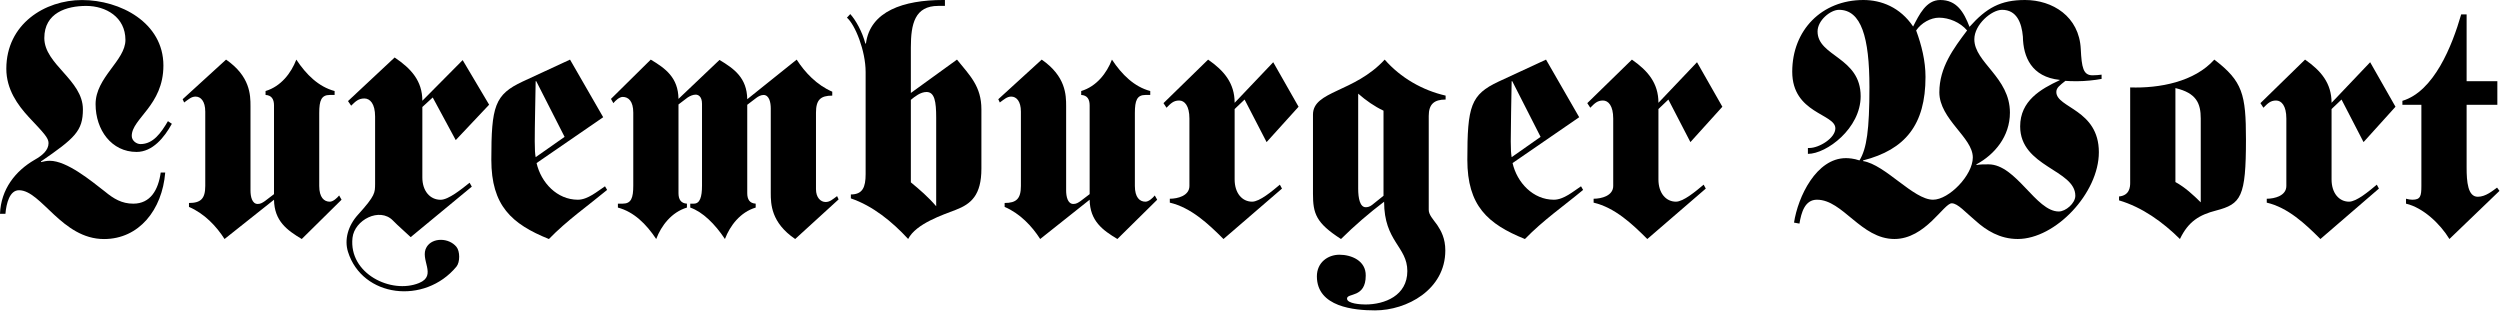 <svg width="442" height="55" viewBox="0 0 442 55" fill="none" xmlns="http://www.w3.org/2000/svg">
<g clip-path="url(#clip0_2052_260)">
<path d="M69.469 38.988C67.135 36.582 62.663 38.877 62.32 42.055C61.636 48.399 69.189 52.037 74.088 50.037C77.386 48.688 74.098 45.845 75.436 43.66C76.471 41.967 79.356 42.009 80.697 43.641C81.347 44.435 81.347 46.361 80.695 47.147C75.074 53.915 64.064 52.606 61.524 44.521C60.85 42.377 61.519 39.908 63.306 37.943C66.409 34.527 66.289 34.046 66.317 32.54V20.596C66.317 18.337 65.423 17.409 64.422 17.409C63.363 17.409 62.861 17.93 62.084 18.685L61.526 17.871L69.77 10.164C72.72 12.134 74.671 14.337 74.671 17.813L81.8 10.627L86.478 18.51L80.574 24.769L76.507 17.234L74.671 18.917V31.376C74.671 33.808 76.062 35.32 77.9 35.32C79.293 35.32 81.578 33.459 83.024 32.306L83.415 32.998L72.61 41.924C71.726 41.077 70.341 39.891 69.469 38.988Z" fill="black"/>
<path d="M30.385 21.885C29.052 24.315 26.972 26.862 24.147 26.862C19.722 26.862 16.899 22.983 16.899 18.411C16.899 13.666 22.177 10.714 22.177 7.065C22.177 3.015 18.711 1.047 15.246 1.047C11.782 1.047 7.835 2.262 7.835 6.719C7.835 11.408 14.658 14.129 14.658 19.338C14.658 23.158 13.219 24.432 7.249 28.541V28.659C7.73 28.541 8.264 28.426 8.796 28.426C11.833 28.426 16.098 31.957 18.551 33.865C20.095 35.14 21.535 36.008 23.561 36.008C26.602 36.008 27.985 33.58 28.412 30.51H29.211C28.679 37.11 24.573 42.263 18.392 42.263C10.929 42.263 7.303 33.633 3.358 33.633C1.707 33.633 1.118 35.95 0.96 37.805H0C0.161 33.461 2.719 30.221 6.129 28.252C7.464 27.499 8.582 26.572 8.582 25.299C8.582 24.373 7.783 23.563 5.065 20.671C3.145 18.585 1.118 15.807 1.118 12.161C1.118 4.231 7.943 0.007 14.499 0.007C21.268 0.007 28.89 4.001 28.89 11.583C28.89 18.645 23.294 20.959 23.294 24.028C23.294 24.894 24.147 25.473 24.84 25.473C27.079 25.473 28.466 23.505 29.69 21.423L30.385 21.885Z" fill="black"/>
<path d="M48.445 18.639C48.445 17.541 48.019 16.846 46.951 16.788V16.093C49.67 15.282 51.483 12.912 52.389 10.539C54.148 13.198 56.334 15.343 59.159 16.093V16.788H58.306C56.814 16.788 56.44 17.771 56.44 19.972V32.878C56.44 34.905 57.295 35.659 58.306 35.659C58.894 35.659 59.586 35.02 59.96 34.559L60.386 35.31L53.35 42.256C50.736 40.691 48.498 39.069 48.445 35.31L39.7 42.257C38.262 39.999 36.131 37.743 33.411 36.581V35.887C35.492 35.887 36.29 35.134 36.29 32.877V19.739C36.29 17.887 35.492 17.078 34.584 17.078C33.838 17.078 33.359 17.541 32.559 18.12L32.293 17.541L39.967 10.539C44.232 13.488 44.287 16.788 44.287 18.756V33.689C44.287 34.733 44.554 36.061 45.563 36.061C46.099 36.061 46.418 35.827 46.845 35.542L48.444 34.324V18.639H48.445Z" fill="black"/>
<path d="M106.964 32.937C105.632 33.807 103.925 35.311 102.165 35.311C98.488 35.311 95.662 32.299 94.865 28.828L106.644 20.725L100.78 10.539L92.412 14.414C87.455 16.731 86.867 18.757 86.867 28.249C86.867 36.352 90.439 39.596 97.047 42.259C100.247 38.957 103.924 36.41 107.339 33.576L106.964 32.937ZM94.543 25.008C94.543 21.999 94.651 18.176 94.705 14.358H94.81L99.82 24.197L94.705 27.787C94.597 27.148 94.543 26.513 94.543 25.008Z" fill="black"/>
<path d="M111.963 19.914C111.963 17.888 111.11 17.135 110.095 17.135C109.512 17.135 108.819 17.772 108.444 18.235L108.02 17.483L115.054 10.539C117.666 12.101 119.905 13.72 119.957 17.483L127.206 10.597C129.82 12.159 132.06 13.778 132.113 17.542L140.853 10.539C142.293 12.795 144.427 15.051 147.144 16.21V16.905C145.065 16.905 144.266 17.658 144.266 19.914V33.458C144.266 34.905 145.065 35.714 145.971 35.714C146.721 35.714 147.198 35.252 147.997 34.672L148.266 35.252L140.588 42.258C136.322 39.363 136.271 36.061 136.271 34.093V19.162C136.271 18.119 136.004 16.789 134.989 16.789C134.566 16.789 134.085 17.021 133.711 17.309L132.113 18.525V34.153C132.113 35.252 132.538 35.947 133.605 36.004V36.699C130.886 37.51 129.075 39.881 128.168 42.257C126.41 39.596 124.222 37.453 122.039 36.699V36.004H122.676C123.744 36.004 124.115 34.844 124.115 32.822V18.351C124.115 17.021 123.423 16.731 122.995 16.731C122.517 16.731 121.984 16.963 121.557 17.251L119.957 18.467V34.154C119.957 35.252 120.386 35.947 121.449 36.005V36.699C118.732 37.511 116.919 39.882 116.015 42.258C114.253 39.597 112.07 37.453 109.245 36.699V36.005H110.096C111.591 36.005 111.963 35.021 111.963 32.822L111.963 19.914Z" fill="black"/>
<path d="M169.195 10.535L161.039 16.437V8.391C161.039 4.224 161.734 1.042 165.892 1.042H167.063V0H166.743C159.759 0 153.843 1.968 153.098 7.698H152.992C152.455 5.614 151.282 3.53 150.327 2.489L149.737 3.125C151.177 4.34 153.043 8.971 153.043 12.732V30.79C153.043 33.105 152.51 34.38 150.432 34.38V35.075C154.323 36.402 157.734 39.184 160.561 42.25C161.945 39.533 166.743 37.97 168.982 37.1C171.7 36.058 173.512 34.497 173.512 29.807V19.33C173.512 15.278 171.488 13.37 169.195 10.535ZM165.518 36.465C164.134 34.843 162.585 33.512 161.039 32.24V17.652C161.735 17.073 162.747 16.265 163.813 16.265C165.251 16.265 165.518 18.001 165.518 20.778V36.465Z" fill="black"/>
<path d="M192.65 18.639C192.65 17.541 192.224 16.846 191.156 16.788V16.093C193.875 15.282 195.688 12.912 196.592 10.539C198.351 13.198 200.539 15.343 203.364 16.093V16.788H202.511C201.019 16.788 200.645 17.771 200.645 19.972V32.878C200.645 34.905 201.5 35.659 202.511 35.659C203.099 35.659 203.791 35.02 204.165 34.559L204.592 35.31L197.555 42.256C194.941 40.691 192.705 39.069 192.65 35.31L183.906 42.256C182.468 39.999 180.339 37.742 177.619 36.58V35.887C179.698 35.887 180.496 35.133 180.496 32.877V19.739C180.496 17.887 179.697 17.078 178.79 17.078C178.044 17.078 177.565 17.541 176.764 18.12L176.499 17.541L184.175 10.539C188.439 13.488 188.493 16.788 188.493 18.756V33.689C188.493 34.733 188.76 36.061 189.771 36.061C190.305 36.061 190.624 35.827 191.051 35.542L192.65 34.324L192.65 18.639Z" fill="black"/>
<path d="M229.586 18.873L223.934 25.124L220.043 17.6L218.284 19.278V31.724C218.284 34.154 219.616 35.655 221.376 35.655C222.706 35.655 224.895 33.807 226.281 32.648L226.655 33.343L216.312 42.259C213.594 39.537 210.556 36.702 206.823 35.827V35.136C208.21 35.136 210.289 34.615 210.289 32.878V20.955C210.289 18.699 209.434 17.772 208.477 17.772C207.464 17.772 206.983 18.295 206.239 19.048L205.705 18.235L213.594 10.539C216.419 12.505 218.284 14.705 218.284 18.176L225.107 11.001L229.586 18.873Z" fill="black"/>
<path d="M255.585 17.599V16.904C251.535 15.978 247.646 13.778 244.815 10.539C239.432 16.383 232.134 16.035 232.134 20.259V34.27C232.134 37.743 232.664 39.419 237.089 42.257C239.487 39.881 242.044 37.684 244.709 35.659C244.709 42.718 248.816 43.586 248.816 47.925C248.816 52.27 244.815 53.832 241.405 53.832C240.71 53.832 238.153 53.718 238.153 52.79C238.153 51.746 241.461 52.729 241.461 48.736C241.513 46.077 238.902 45.035 236.82 45.035C234.741 45.035 232.825 46.422 232.825 48.855C232.825 54.295 239.487 54.876 243.112 54.876C248.711 54.876 255.532 51.228 255.532 44.283C255.532 42.137 254.786 40.808 254.094 39.767C253.343 38.726 252.601 37.974 252.601 37.104V20.491C252.601 18.409 253.562 17.599 255.585 17.599ZM244.605 34.612L242.578 36.236C242.153 36.579 241.724 36.637 241.462 36.637C240.45 36.637 240.126 35.079 240.126 33.34V16.555C241.514 17.773 243.004 18.814 244.605 19.567V34.612Z" fill="black"/>
<path d="M279.523 32.937C278.19 33.807 276.483 35.311 274.723 35.311C271.047 35.311 268.219 32.299 267.421 28.828L279.201 20.725L273.337 10.539L264.969 14.414C260.013 16.731 259.426 18.757 259.426 28.249C259.426 36.352 262.997 39.596 269.607 42.259C272.803 38.957 276.483 36.41 279.894 33.576L279.523 32.937ZM267.101 25.008C267.101 21.999 267.206 18.176 267.261 14.358H267.368L272.376 24.197L267.261 27.787C267.156 27.148 267.101 26.513 267.101 25.008Z" fill="black"/>
<path d="M304.515 18.873L298.863 25.124L294.969 17.6L293.211 19.278V31.724C293.211 34.154 294.544 35.655 296.306 35.655C297.637 35.655 299.821 33.807 301.209 32.648L301.582 33.343L291.243 42.259C288.522 39.537 285.481 36.702 281.751 35.827V35.136C283.139 35.136 285.217 34.615 285.217 32.878V20.955C285.217 18.699 284.363 17.772 283.402 17.772C282.389 17.772 281.911 18.295 281.163 19.048L280.633 18.235L288.522 10.539C291.348 12.505 293.211 14.705 293.211 18.176L300.032 11.001L304.515 18.873Z" fill="black"/>
<path d="M365.163 14.298C365.749 14.355 366.493 14.355 367.347 14.355C368.573 14.355 370.383 14.181 371.561 13.951V13.197C371.132 13.254 370.548 13.314 369.959 13.314C368.304 13.314 368.041 11.923 367.881 8.684C367.612 2.896 362.869 0 358.019 0C353.701 0 351.199 1.39 348.209 4.747C347.195 2.085 345.917 0 343.04 0C340.534 0 339.31 2.605 338.24 4.69C335.95 1.273 332.592 0 329.446 0C322.089 0 316.867 5.326 316.867 12.678C316.867 20.085 324.491 20.085 324.491 22.69C324.491 24.425 321.61 26.164 319.903 26.164H319.638V27.205C322.943 27.205 328.965 22.69 328.965 17.018C328.965 10.073 321.345 10.014 321.345 5.558C321.345 3.59 323.637 1.736 325.13 1.736C329.07 1.736 330.515 6.599 330.515 15.399C330.515 22.978 330.033 26.277 328.755 28.362C327.741 28.013 326.835 27.958 326.354 27.958C321.13 27.958 317.877 34.787 317.184 39.357L318.144 39.534C318.468 37.564 319.103 35.308 321.235 35.308C325.823 35.308 329.02 42.254 334.934 42.254C337.657 42.254 339.842 40.689 341.547 39.072C343.198 37.509 344.373 35.942 345.067 35.942C346.133 35.942 347.464 37.509 349.327 39.072C351.139 40.69 353.54 42.254 356.737 42.254C363.402 42.254 371.078 34.149 371.078 26.914C371.078 19.331 363.559 19.101 363.559 16.265C363.56 15.512 364.151 15.108 365.163 14.298ZM341.76 35.309C338.297 35.309 333.337 29.118 329.394 28.478V28.362C336.855 26.452 340.429 22.053 340.429 13.602C340.429 10.765 339.735 7.989 338.776 5.384C339.683 4.052 341.333 3.126 342.828 3.126C344.584 3.126 346.556 3.939 347.784 5.384C345.383 8.567 342.876 11.923 342.876 16.323C342.876 18.696 344.373 20.722 345.866 22.574C347.304 24.37 348.793 26.048 348.793 27.841C348.793 30.967 344.584 35.309 341.76 35.309ZM366.918 34.611C366.918 35.942 365.211 37.392 363.989 37.392C359.937 37.392 356.472 29.056 351.569 29.056C350.825 29.056 350.078 29.056 349.437 29.174V29.056C352.637 27.32 355.354 24.136 355.354 19.911C355.354 13.663 349.062 11.056 349.062 6.946C349.062 4.343 352.098 1.737 353.966 1.737C356.529 1.737 357.433 3.995 357.648 6.483C357.698 10.073 359.193 13.602 364.151 14.123V14.181C360.789 15.745 357.164 17.829 357.164 22.344C357.164 29.522 366.918 29.984 366.918 34.611Z" fill="black"/>
<path d="M391.489 10.539C387.971 14.472 381.788 15.632 376.615 15.457V32.357C376.615 33.051 376.51 34.559 374.647 34.736V35.426C378.749 36.639 382.372 39.248 385.412 42.258C386.905 39.13 388.877 37.975 391.805 37.221C396.231 36.062 397.086 34.845 397.086 24.66C397.087 16.671 396.498 14.358 391.489 10.539ZM389.092 35.776C387.811 34.502 386.317 33.11 384.613 32.186V15.574C388.343 16.442 389.092 18.295 389.092 20.955V35.776Z" fill="black"/>
<path d="M423.522 18.873L417.874 25.124L413.983 17.6L412.22 19.278V31.724C412.22 34.154 413.556 35.655 415.313 35.655C416.647 35.655 418.831 33.807 420.221 32.648L420.591 33.343L410.248 42.259C407.531 39.537 404.493 36.702 400.763 35.827V35.136C402.149 35.136 404.226 34.615 404.226 32.878V20.955C404.226 18.699 403.374 17.772 402.413 17.772C401.402 17.772 400.922 18.295 400.174 19.048L399.645 18.235L407.532 10.539C410.356 12.505 412.22 14.705 412.22 18.176L419.043 11.001L423.522 18.873Z" fill="black"/>
<path d="M436.098 29.638C436.098 32.126 436.31 34.788 438.068 34.788C439.51 34.788 440.736 33.688 441.48 33.167L441.909 33.747L433.057 42.256C431.409 39.536 428.368 36.698 425.383 36.007V35.135C425.807 35.251 426.182 35.31 426.504 35.31C427.944 35.31 428.1 34.671 428.1 32.877V18.523H424.744V17.828C430.34 16.151 433.537 8.106 435.137 2.548H436.098V14.355H441.531V18.523H436.098V29.638Z" fill="black"/>
</g>
<defs>
<clipPath id="clip0_2052_260">
<rect width="441.909" height="54.876" fill="white"/>
</clipPath>
</defs>
</svg>
